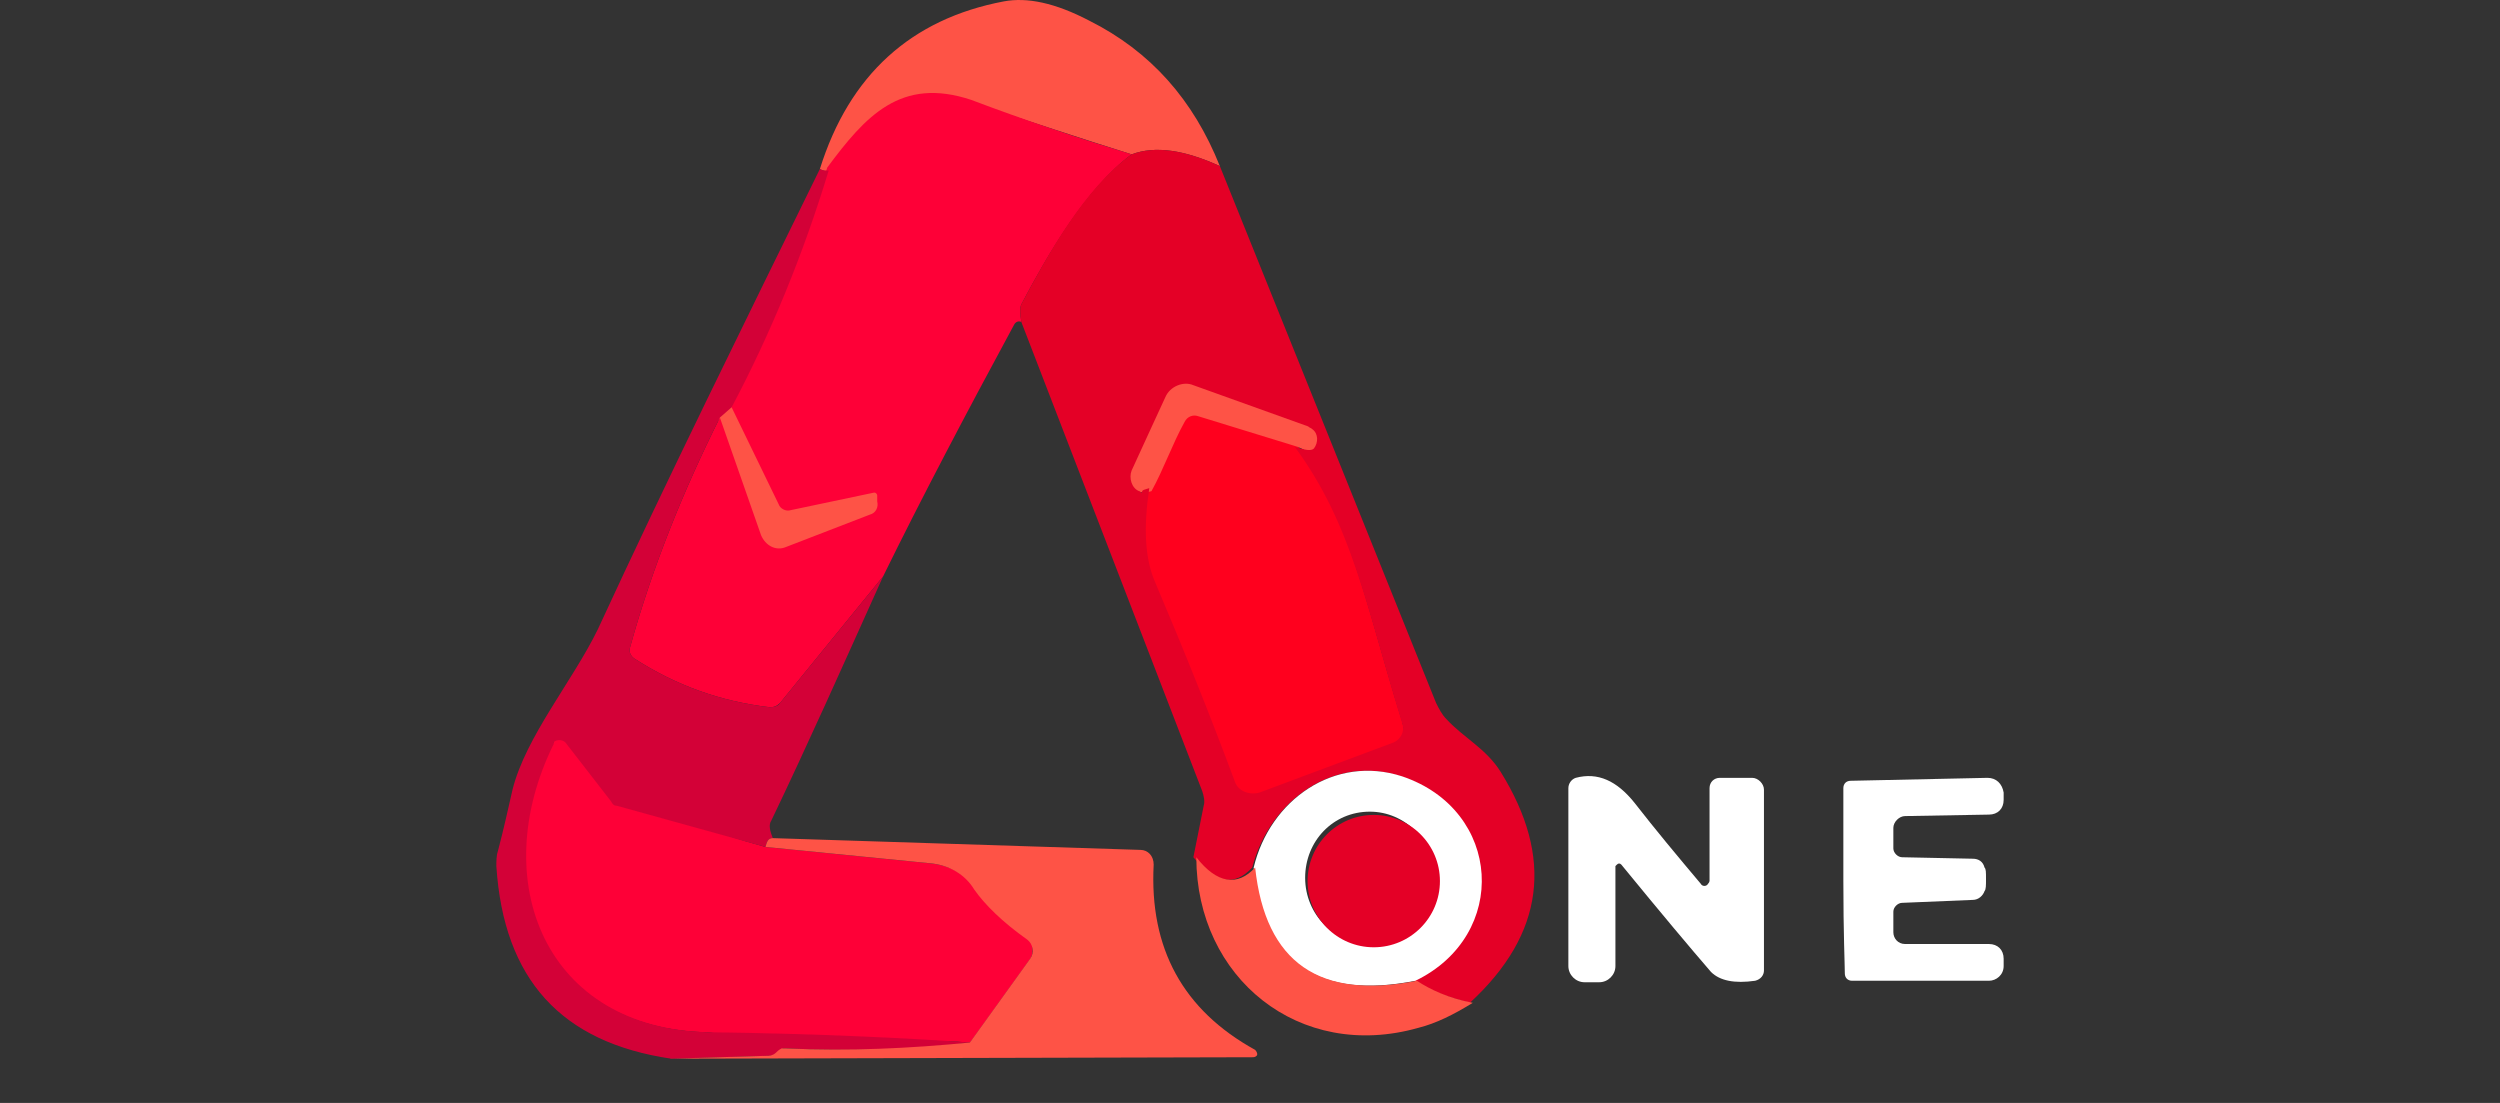 <?xml version="1.0" encoding="UTF-8"?> <svg xmlns="http://www.w3.org/2000/svg" viewBox="0 0 170.00 75.00" data-guides="{&quot;vertical&quot;:[],&quot;horizontal&quot;:[]}"><rect x="0" y="0" width="170.00" height="75.00" fill="#333333" stroke="none"/><defs></defs><path fill="rgb(254, 83, 70)" stroke="none" fill-opacity="1" stroke-width="1" stroke-opacity="1" color="rgb(51, 51, 51)" class="st0" id="tSvg5520fa81eb" title="Path 14" d="M82.95 11.295C80.55 10.195 78.55 9.895 76.951 10.495C73.451 9.395 69.851 8.195 66.151 6.995C61.351 5.395 58.851 8.095 56.351 11.595C56.151 11.695 55.951 11.595 55.751 11.495C57.751 5.095 61.951 1.295 68.251 0.096C69.851 -0.204 71.751 0.196 74.051 1.395C78.25 3.495 81.15 6.795 82.95 11.295Z"></path><path fill="rgb(254, 83, 70)" stroke="none" fill-opacity="1" stroke-width="1" stroke-opacity="1" color="rgb(51, 51, 51)" class="st0" id="tSvg3253c3e38c" title="Path 19" d="M49.8 27.4C50.9 29.667 52.2 32.133 53.3 34.4C53.4 34.7 54 34.5 54.3 34.4C56.2 34 57.4 33.8 59.3 33.4C59.4 33.4 59.3 33.2 59.3 33.4C59.3 33.4 59.8 33.4 59.8 33.4C59.8 33.533 59.8 34.267 59.8 34.4C59.8 34.8 59.451 34.994 59.151 35.194C57.251 35.927 55.351 36.66 53.452 37.394C52.752 37.694 51.952 37.294 51.752 36.594C51.752 36.594 51.752 36.594 51.752 36.594C50.818 33.927 49.733 31.067 48.8 28.4C49.033 28.1 49.567 27.7 49.8 27.4Z"></path><path fill="rgb(254, 0, 55)" stroke="none" fill-opacity="1" stroke-width="1" stroke-opacity="1" color="rgb(51, 51, 51)" class="st1" id="tSvg107088fbf5" title="Path 15" d="M76.951 10.495C73.851 12.795 71.251 17.295 69.451 20.695C69.351 20.895 69.351 21.294 69.451 21.895C69.251 21.794 69.051 21.895 68.951 22.095C65.651 28.194 62.651 33.894 60.051 39.194C57.718 42.06 55.385 44.927 53.051 47.793C52.852 47.993 52.651 48.093 52.352 48.093C48.952 47.693 45.952 46.593 43.152 44.794C42.852 44.593 42.752 44.294 42.852 43.993C44.352 38.594 46.452 33.394 48.952 28.394C49.885 31.061 50.818 33.727 51.752 36.394C52.052 37.094 52.752 37.494 53.452 37.194C53.452 37.194 53.452 37.194 53.452 37.194C55.351 36.461 57.251 35.727 59.151 34.994C59.551 34.894 59.751 34.494 59.651 34.094C59.651 33.961 59.651 33.827 59.651 33.694C59.651 33.594 59.551 33.494 59.451 33.494C59.451 33.494 59.451 33.494 59.451 33.494C57.551 33.894 55.651 34.294 53.752 34.694C53.452 34.794 53.051 34.594 52.952 34.294C51.852 32.027 50.752 29.761 49.652 27.494C52.352 22.294 54.551 16.995 56.251 11.395C58.851 7.895 61.251 5.195 66.051 6.795C69.751 8.195 73.351 9.395 76.951 10.495Z"></path><path fill="rgb(255, 0, 30)" stroke="none" fill-opacity="1" stroke-width="1" stroke-opacity="1" color="rgb(51, 51, 51)" class="st4" id="tSvg8e7e7db399" title="Path 20" d="M87.933 29.9C91.833 35.2 92.733 40.6 95.233 48.699C95.433 49.199 95.733 50.7 95.233 50.9C92.2 52.033 89.333 53.267 86.3 54.4C85.6 54.7 84.6 54.5 84.3 53.9C84.3 53.9 83.834 53.399 83.834 53.399C82.234 49.099 79.8 44.1 77.8 39.4C77.1 37.8 77.634 35.5 78.034 32.8C78.867 31.3 79.7 29.8 80.534 28.3C80.734 28 81.034 27.9 81.434 27.9C83.6 28.567 85.767 29.233 87.933 29.9Z"></path><path fill="rgb(254, 83, 70)" stroke="none" fill-opacity="1" stroke-width="1" stroke-opacity="1" color="rgb(51, 51, 51)" class="st0" id="tSvgd7ce8c7ec0" title="Path 18" d="M87.95 30.294C85.783 29.628 83.617 28.961 81.45 28.294C81.15 28.194 80.75 28.294 80.55 28.694C79.717 30.194 79.133 31.9 78.3 33.4C78 33.5 77.4 33.5 77.3 33.4C76.7 33.3 76.55 32.594 76.65 31.994C76.65 31.894 76.65 31.794 76.751 31.794C77.75 29.594 78.55 27.994 79.05 26.794C79.35 26.094 80.25 25.694 80.95 25.994C83.55 26.928 86.75 27.967 89.35 28.9C89.85 29.1 89.9 29.9 89.8 30.4C89.8 30.5 89.45 30.8 89.35 30.9C89.35 31.1 88.75 30.494 87.95 30.294Z"></path><path fill="rgb(228, 0, 38)" stroke="none" fill-opacity="1" stroke-width="1" stroke-opacity="1" color="rgb(51, 51, 51)" class="st2" id="tSvg1215ce64261" title="Path 16" d="M82.95 11.295C87.85 23.461 92.75 35.627 97.65 47.793C97.85 48.193 98.049 48.593 98.35 48.893C99.549 50.193 101.049 50.893 102.049 52.493C105.649 58.293 105.049 63.493 99.95 68.192C98.35 67.793 97.05 67.293 96.15 66.692C102.549 63.493 102.049 55.093 95.25 52.793C90.75 51.293 86.35 54.393 85.15 58.993C83.95 60.293 82.65 60.093 81.15 58.293C81.384 57.126 81.617 55.96 81.85 54.793C81.95 54.493 81.85 54.093 81.75 53.793C77.65 43.16 73.551 32.527 69.451 21.895C69.351 21.294 69.351 20.895 69.451 20.695C71.251 17.295 73.751 12.795 76.951 10.495C78.55 9.895 80.55 10.195 82.95 11.295ZM78.15 33.194C77.75 35.894 77.85 37.994 78.55 39.594C80.55 44.294 82.35 48.793 83.95 53.093C84.15 53.793 84.95 54.093 85.65 53.893C85.65 53.893 85.65 53.893 85.65 53.893C88.683 52.76 91.716 51.627 94.75 50.493C95.25 50.293 95.55 49.693 95.35 49.193C92.85 41.094 91.95 35.694 88.05 30.394C88.75 30.594 89.15 30.694 89.35 30.494C89.65 30.094 89.65 29.494 89.25 29.194C89.15 29.094 89.05 29.094 88.95 28.994C86.35 28.061 83.75 27.128 81.15 26.194C80.45 25.894 79.55 26.294 79.25 26.994C78.75 28.094 77.95 29.794 76.951 31.994C76.751 32.494 76.951 33.194 77.45 33.394C77.55 33.394 77.55 33.494 77.65 33.494C77.65 33.294 77.85 33.294 78.15 33.194Z"></path><path fill="rgb(254, 0, 55)" stroke="none" fill-opacity="1" stroke-width="1" stroke-opacity="1" color="rgb(51, 51, 51)" class="st1" id="tSvg14227d92bb4" title="Path 21" d="M52.062 57.598C55.762 57.965 59.462 58.331 63.162 58.698C64.462 58.798 65.7 59.4 66.3 60.4C66.9 61.4 68 62.2 69.8 63.4C70.2 63.7 70.362 64.798 70.062 65.198C70.062 65.198 70.062 65.198 70.062 65.198C68.695 67.098 67.328 68.998 65.962 70.897C61.562 70.497 55.662 71.297 48.163 70.197C36.963 69.998 32.963 59.898 37.563 50.598C37.663 50.398 38.1 49.8 38.3 49.9C38.4 49.9 38.7 50.398 38.8 50.398C39.833 51.732 40.267 52.567 41.3 53.9C41.4 54 41.7 54.3 41.8 54.4C45.2 55.333 48.663 56.665 52.062 57.598Z"></path><path fill="rgb(211, 1, 55)" stroke="none" fill-opacity="1" stroke-width="1" stroke-opacity="1" color="rgb(51, 51, 51)" class="st3" id="tSvgefe0793acf" title="Path 17" d="M55.751 11.495C55.951 11.595 56.051 11.595 56.351 11.595C54.651 17.195 52.452 22.595 49.752 27.694C49.485 27.928 49.218 28.161 48.952 28.394C46.452 33.394 44.352 38.594 42.852 43.993C42.752 44.294 42.852 44.593 43.152 44.794C45.952 46.593 48.952 47.693 52.352 48.093C52.651 48.093 52.952 47.993 53.051 47.793C55.385 44.927 57.718 42.06 60.051 39.194C57.351 45.194 54.851 50.793 52.452 55.793C52.252 56.093 52.352 56.493 52.551 56.993C52.252 56.993 52.152 57.193 52.052 57.593C48.685 56.66 45.319 55.726 41.952 54.793C41.752 54.793 41.652 54.693 41.552 54.493C40.519 53.16 39.486 51.827 38.452 50.493C38.252 50.293 37.952 50.293 37.752 50.393C37.652 50.393 37.652 50.493 37.652 50.593C33.052 59.893 37.052 69.992 48.252 70.192C55.751 70.292 61.651 70.592 66.051 70.892C62.051 71.392 57.851 71.492 53.551 71.292C53.452 71.292 53.352 71.292 53.252 71.292C53.051 71.392 52.952 71.492 52.852 71.592C52.651 71.692 52.551 71.792 52.352 71.792C50.118 71.859 47.885 71.926 45.652 71.992C38.152 70.892 34.252 66.593 33.752 58.893C33.752 58.593 33.752 58.193 33.852 57.893C34.252 56.393 34.552 54.993 34.852 53.693C35.752 50.093 38.952 46.293 40.652 42.794C45.452 32.394 50.652 21.895 55.751 11.495Z"></path><path fill="rgb(255, 255, 255)" stroke="none" fill-opacity="1" stroke-width="1" stroke-opacity="1" color="rgb(51, 51, 51)" class="st5" id="tSvg81ba472ab5" title="Path 22" d="M96.25 66.692C89.65 67.993 85.95 65.493 85.25 58.993C86.35 54.393 90.75 51.293 95.35 52.793C102.149 55.093 102.649 63.593 96.25 66.692ZM97.55 59.693C97.55 57.193 95.55 55.193 93.15 55.193C93.15 55.193 93.15 55.193 93.15 55.193C90.65 55.193 88.75 57.193 88.75 59.693C88.75 62.193 90.75 64.193 93.15 64.193C95.55 64.193 97.55 62.193 97.55 59.693C97.55 59.693 97.55 59.693 97.55 59.693Z"></path><path fill="#ffffff" stroke="none" fill-opacity="1" stroke-width="1" stroke-opacity="1" color="rgb(51, 51, 51)" class="st3" id="tSvg536f258155" title="Path 23" d="M116.249 59.893C116.249 57.793 116.249 55.693 116.249 53.593C116.249 53.193 116.549 52.893 116.949 52.893C117.682 52.893 118.415 52.893 119.149 52.893C119.549 52.893 119.949 53.293 119.949 53.693C119.949 53.693 119.949 53.693 119.949 53.693C119.949 57.793 119.949 61.893 119.949 65.993C119.949 66.293 119.749 66.593 119.349 66.692C117.949 66.892 116.949 66.692 116.349 66.093C115.049 64.593 112.949 62.093 110.249 58.793C110.149 58.693 110.049 58.693 109.949 58.793C109.949 58.793 109.849 58.893 109.849 58.893C109.849 61.159 109.849 63.426 109.849 65.693C109.849 66.293 109.349 66.793 108.749 66.793C108.416 66.793 108.082 66.793 107.749 66.793C107.149 66.793 106.649 66.293 106.649 65.693C106.649 65.693 106.649 65.693 106.649 65.693C106.649 61.659 106.649 57.626 106.649 53.593C106.649 53.293 106.849 52.993 107.149 52.893C108.649 52.493 109.949 53.093 111.149 54.593C112.549 56.393 114.049 58.193 115.649 60.093C115.749 60.293 116.049 60.293 116.149 60.093C116.149 60.093 116.249 59.993 116.249 59.893Z"></path><path fill="#ffffff" stroke="none" fill-opacity="1" stroke-width="1" stroke-opacity="1" color="rgb(51, 51, 51)" class="st3" id="tSvg695afbb8de" title="Path 24" d="M135.048 59.793C135.048 60.193 135.048 60.493 134.948 60.593C134.848 60.893 134.548 61.193 134.148 61.193C132.548 61.259 130.948 61.326 129.348 61.393C129.048 61.393 128.748 61.693 128.748 61.993C128.748 62.459 128.748 62.926 128.748 63.393C128.748 63.793 129.048 64.193 129.548 64.193C131.448 64.193 133.348 64.193 135.248 64.193C135.848 64.193 136.248 64.593 136.248 65.193C136.248 65.359 136.248 65.526 136.248 65.693C136.248 66.293 135.748 66.692 135.248 66.692C135.248 66.692 135.248 66.692 135.248 66.692C132.148 66.692 129.048 66.692 125.948 66.692C125.648 66.692 125.448 66.493 125.448 66.192C125.448 65.593 125.348 63.493 125.348 59.893C125.348 56.193 125.348 54.093 125.348 53.593C125.348 53.293 125.548 53.093 125.848 53.093C128.948 53.026 132.048 52.96 135.148 52.893C135.748 52.893 136.148 53.293 136.248 53.893C136.248 53.893 136.248 53.893 136.248 53.893C136.248 54.06 136.248 54.226 136.248 54.393C136.248 54.993 135.848 55.393 135.248 55.393C135.248 55.393 135.248 55.393 135.248 55.393C133.348 55.426 131.448 55.46 129.548 55.493C129.148 55.493 128.748 55.893 128.748 56.293C128.748 56.293 128.748 56.293 128.748 56.293C128.748 56.76 128.748 57.226 128.748 57.693C128.748 57.993 129.048 58.293 129.348 58.293C130.948 58.326 132.548 58.36 134.148 58.393C134.548 58.393 134.848 58.593 134.948 58.993C135.048 59.093 135.048 59.293 135.048 59.793Z"></path><path fill="rgb(228, 0, 38)" stroke="none" fill-opacity="1" stroke-width="1" stroke-opacity="1" color="rgb(51, 51, 51)" class="st2" cx="79.6" cy="78.2" r="4.5" id="tSvgb072f2c90f" title="Ellipse 2" d="M93.415 55.415C95.9 55.415 97.915 57.43 97.915 59.915C97.915 62.4 95.9 64.415 93.415 64.415C90.93 64.415 88.915 62.4 88.915 59.915C88.915 57.43 90.93 55.415 93.415 55.415Z" style="transform-origin: -5821.58px -4902.59px;"></path><path fill="rgb(254, 83, 70)" stroke="none" fill-opacity="1" stroke-width="1" stroke-opacity="1" color="rgb(51, 51, 51)" class="st0" id="tSvg6dc6bbcc84" title="Path 25" d="M52.551 56.993C60.885 57.26 69.218 57.526 77.55 57.793C78.05 57.793 78.45 58.193 78.45 58.793C78.45 58.793 78.45 58.793 78.45 58.793C78.15 64.493 80.45 68.692 85.35 71.392C85.45 71.492 85.55 71.692 85.45 71.792C85.35 71.892 85.25 71.892 85.15 71.892C71.951 71.926 58.751 71.959 45.552 71.992C47.785 71.926 50.018 71.859 52.252 71.792C52.452 71.792 52.651 71.692 52.752 71.592C52.852 71.492 52.952 71.392 53.151 71.292C53.252 71.292 53.352 71.292 53.452 71.292C57.751 71.492 61.851 71.292 65.951 70.892C67.318 68.992 68.684 67.093 70.051 65.193C70.351 64.793 70.251 64.193 69.851 63.893C69.851 63.893 69.851 63.893 69.851 63.893C68.151 62.693 66.951 61.493 66.251 60.493C65.651 59.493 64.551 58.793 63.151 58.693C59.451 58.326 55.751 57.96 52.052 57.593C52.152 57.193 52.252 56.993 52.551 56.993Z"></path><path fill="rgb(254, 83, 70)" stroke="none" fill-opacity="1" stroke-width="1" stroke-opacity="1" color="rgb(51, 51, 51)" class="st0" id="tSvg15952f50fe8" title="Path 26" d="M85.35 58.993C86.05 65.493 89.75 67.993 96.35 66.692C97.25 67.293 98.549 67.892 100.149 68.192C98.85 68.992 97.65 69.592 96.45 69.892C88.35 72.192 81.35 66.493 81.35 58.293C82.75 60.093 84.15 60.293 85.35 58.993Z"></path></svg> 